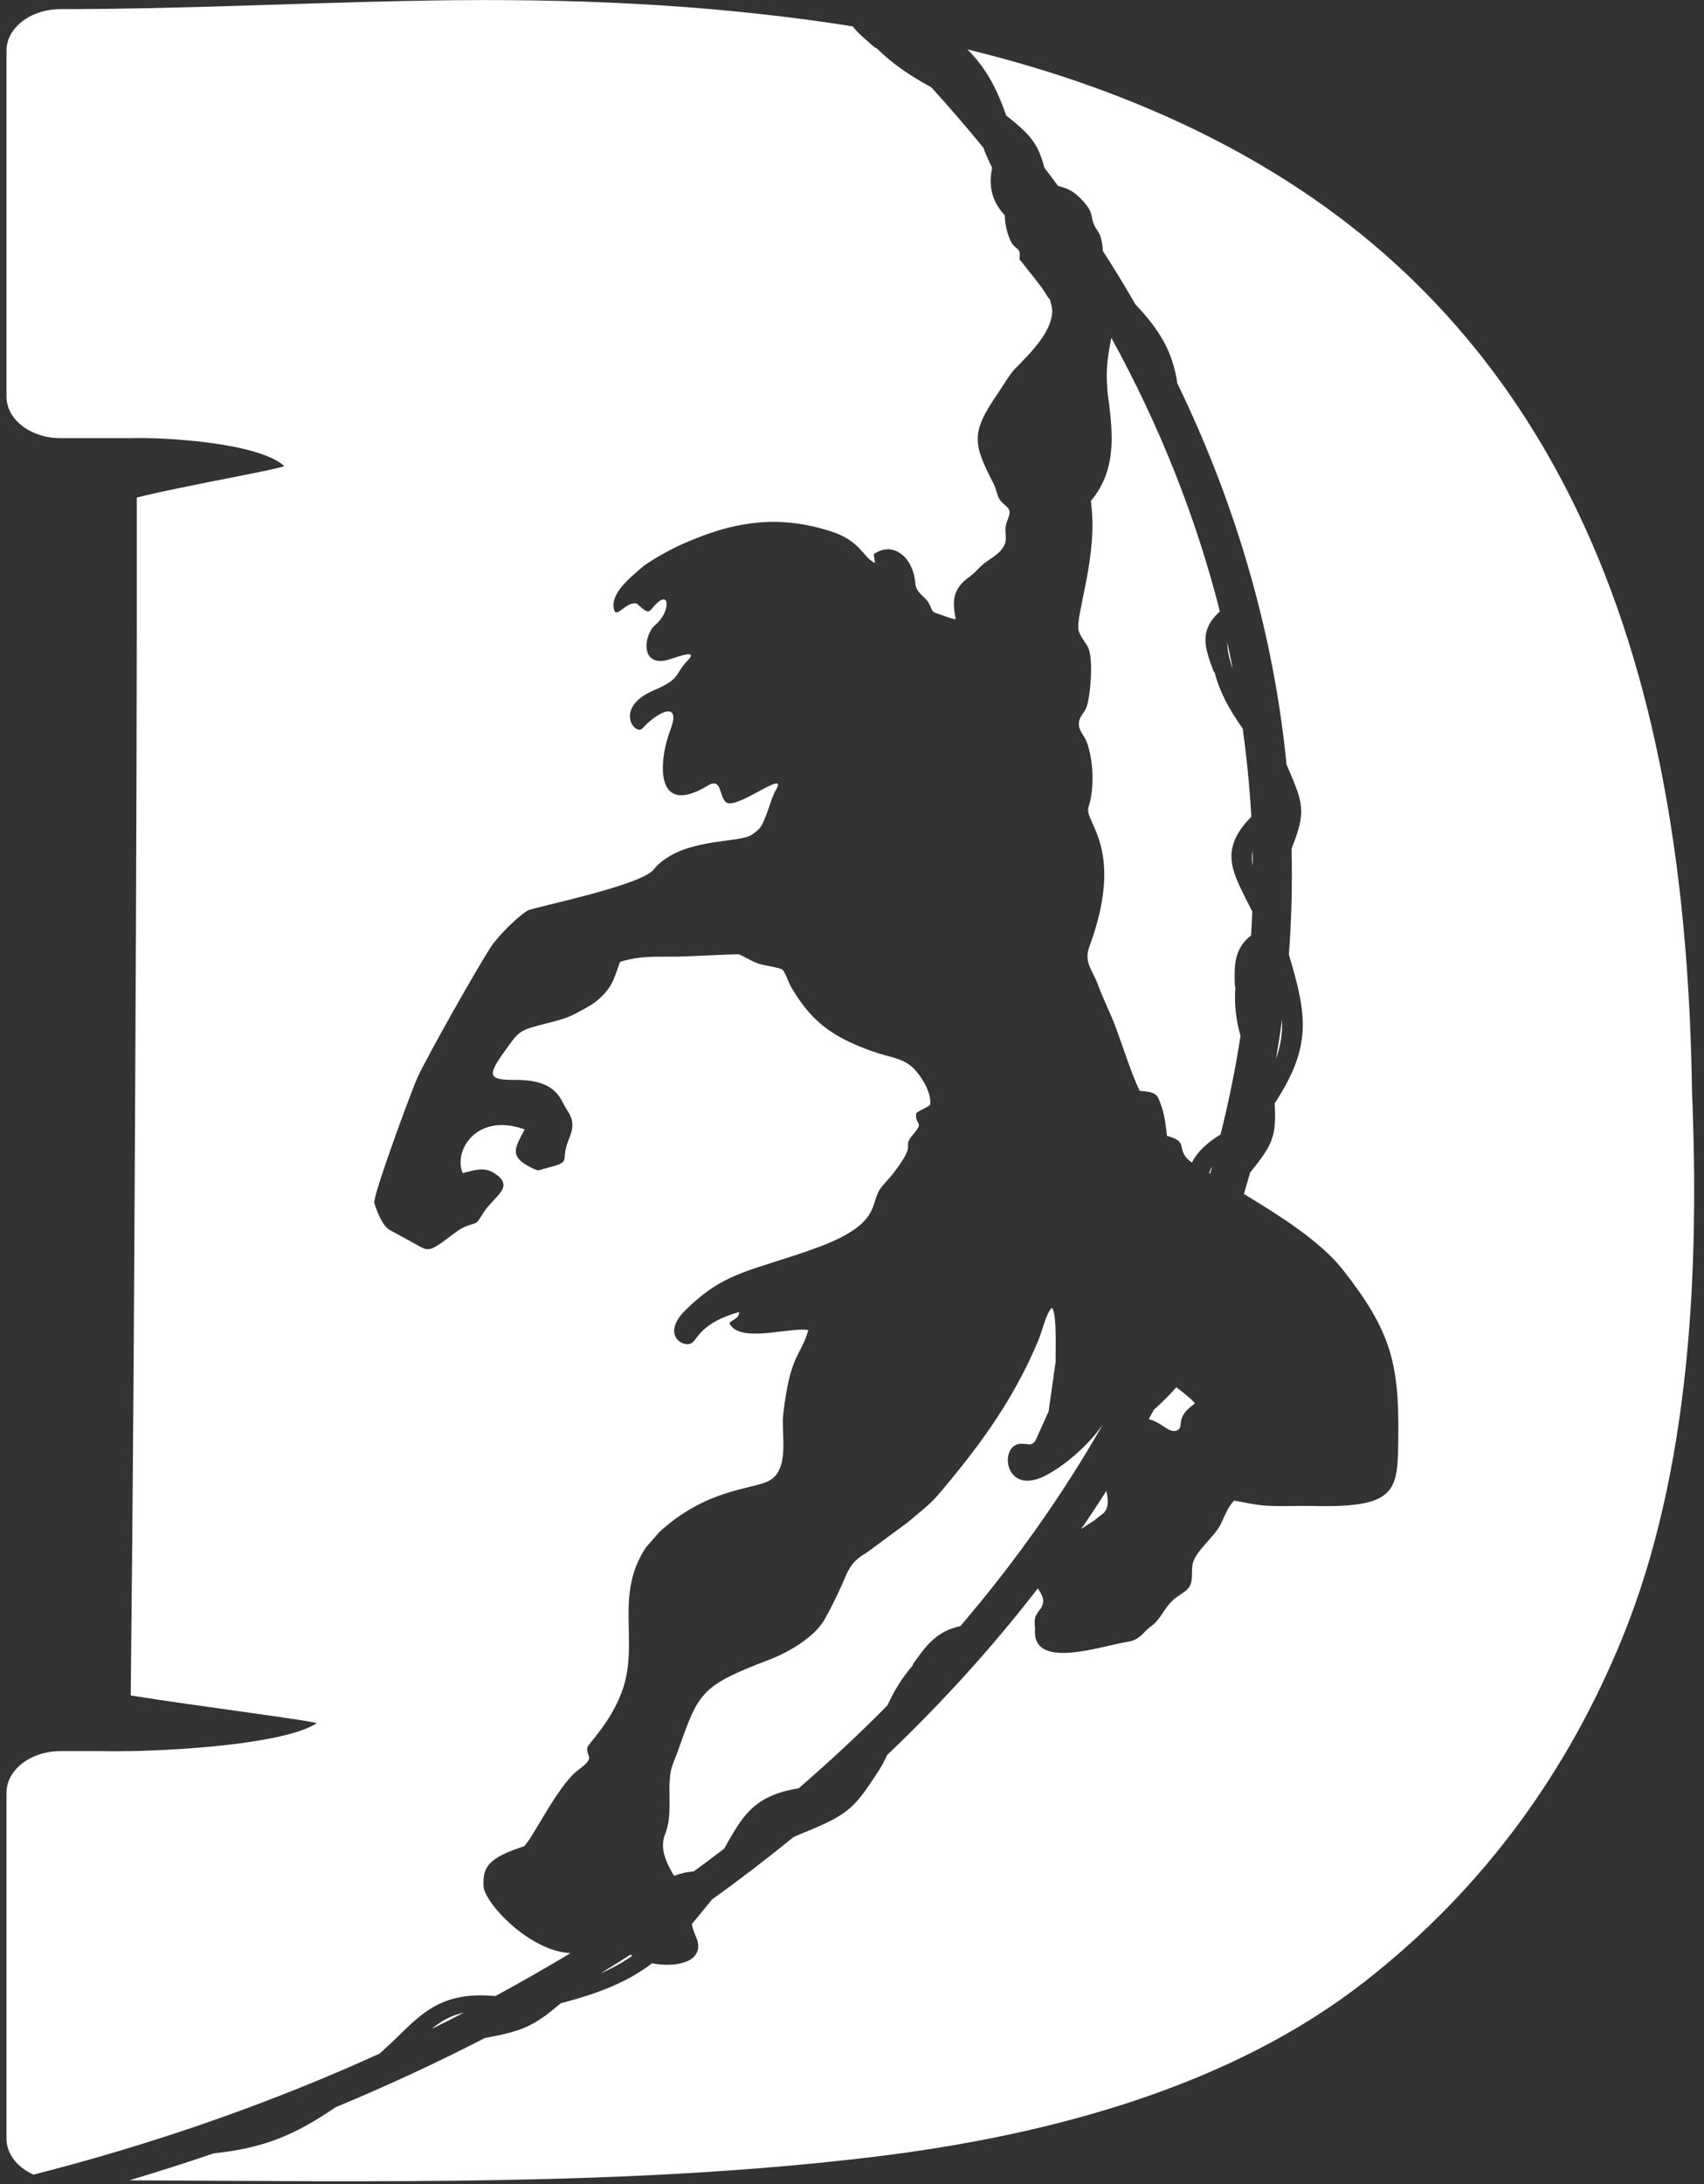<?xml version="1.0" encoding="UTF-8" standalone="no"?> <svg xmlns="http://www.w3.org/2000/svg" xmlns:xlink="http://www.w3.org/1999/xlink" xmlns:serif="http://www.serif.com/" width="100%" height="100%" viewBox="0 0 477 611" xml:space="preserve" style="fill-rule:evenodd;clip-rule:evenodd;stroke-linejoin:round;stroke-miterlimit:2;"><rect x="0" y="0" width="477" height="611" fill="#333333" stroke="none"/> <g id="base_elements"> </g> <g id="base_elements1" serif:id="base_elements" transform="matrix(30.856,0,0,25.643,1018,725.998)"> <g transform="matrix(1,0,0,1,-21.808,-21.303)"> <path d="M0,0.289C-0.016,0.193 -0.032,0.097 -0.05,0C-0.05,0.091 -0.03,0.191 0,0.289" style="fill:white;fill-rule:nonzero;"></path> </g> <g transform="matrix(1,0,0,1,-21.627,-19.03)"> <path d="M0,0.163C0,0.109 -0.001,0.055 -0.002,0C-0.011,0.055 -0.009,0.109 0,0.163" style="fill:white;fill-rule:nonzero;"></path> </g> <g transform="matrix(1,0,0,1,-22.013,-15.588)"> <path d="M0,0.078L0.019,0C0.007,0.023 -0.002,0.047 -0.01,0.071L0,0.078Z" style="fill:white;fill-rule:nonzero;"></path> </g> <g transform="matrix(1,0,0,1,-29.077,-6.356)"> <path d="M0,0.178C0.098,0.12 0.196,0.061 0.293,0C0.173,0.031 0.083,0.095 0,0.178" style="fill:white;fill-rule:nonzero;"></path> </g> <g transform="matrix(1,0,0,1,-27.272,-6.785)"> <path d="M0,-0.204C-0.09,-0.135 -0.18,-0.067 -0.271,0C-0.163,-0.057 -0.069,-0.12 0.016,-0.191L0,-0.204Z" style="fill:white;fill-rule:nonzero;"></path> </g> <g transform="matrix(1,0,0,1,-21.361,-16.759)"> <path d="M0,-0.431C-0.016,-0.287 -0.035,-0.143 -0.055,0C-0.012,-0.147 0.005,-0.285 0,-0.431" style="fill:white;fill-rule:nonzero;"></path> </g> <g transform="matrix(1,0,0,1,-22.57,-13)"> <path d="M0,0.169C0.015,0.136 0.03,0.103 0.045,0.069C0.125,-0.018 0.193,-0.099 0.25,-0.179C0.326,-0.107 0.429,-0.01 0.415,0.002C0.239,0.151 0.317,0.238 0.27,0.282C0.197,0.348 0.129,0.21 0,0.169" style="fill:white;fill-rule:nonzero;"></path> </g> <g transform="matrix(0.646,0.763,0.763,-0.646,-23.298,-11.801)"> <path d="M0.203,-0.023C0.15,0.126 0.093,0.273 0.034,0.42C0.13,0.367 0.203,0.308 0.203,0.225C0.203,0.188 0.207,0.17 0.208,0.137C0.207,0.084 0.205,0.03 0.203,-0.023" style="fill:white;fill-rule:nonzero;"></path> </g> <g transform="matrix(1,0,0,1,-24.216,-4.462)"> <path d="M0,-23.311C1.092,-22.991 2.11,-22.502 3,-21.797C4.29,-20.776 5.126,-19.415 5.661,-17.94C6.344,-16.053 6.55,-13.92 6.574,-11.949C6.64,-10.029 6.567,-7.815 5.938,-5.97C5.462,-4.573 4.719,-3.278 3.601,-2.229C2.406,-1.108 0.795,-0.56 -0.856,-0.32C-3.067,0 -5.361,-0.054 -7.603,-0.065C-7.346,-0.157 -7.091,-0.255 -6.838,-0.359C-6.361,-0.419 -6.086,-0.573 -5.73,-0.863C-5.267,-1.094 -4.815,-1.346 -4.378,-1.617C-4.024,-1.696 -3.932,-1.749 -3.688,-1.997C-3.302,-2.117 -3.059,-2.25 -2.86,-2.433C-2.646,-2.381 -2.389,-2.444 -2.451,-2.689C-2.484,-2.788 -2.494,-2.814 -2.499,-2.862C-2.441,-2.943 -2.382,-3.032 -2.317,-3.128C-2.062,-3.349 -1.815,-3.576 -1.575,-3.811C-1.57,-3.813 -1.565,-3.815 -1.561,-3.818L-1.557,-3.821C-1.085,-4.052 -1.044,-4.089 -0.805,-4.532C-0.774,-4.588 -0.75,-4.648 -0.727,-4.706C-0.224,-5.281 0.232,-5.888 0.639,-6.522C0.68,-6.45 0.714,-6.377 0.66,-6.294C0.604,-6.208 0.607,-6.182 0.614,-6.075C0.585,-5.621 1.228,-5.899 1.452,-5.939C1.571,-5.961 1.594,-6.046 1.658,-6.101C1.766,-6.192 1.781,-6.314 1.883,-6.412C1.912,-6.44 1.956,-6.472 1.981,-6.496C2.06,-6.572 2.028,-6.673 2.043,-6.783C2.063,-6.927 2.249,-7.089 2.303,-7.233C2.338,-7.325 2.367,-7.415 2.42,-7.48C2.535,-7.457 2.623,-7.427 2.75,-7.422C2.88,-7.416 3.014,-7.425 3.143,-7.421C3.91,-7.4 3.904,-7.594 3.91,-8.183C3.916,-8.976 3.844,-9.328 3.408,-9.996C3.206,-10.305 2.849,-10.577 2.509,-10.825C2.528,-10.902 2.547,-10.98 2.565,-11.058C2.771,-11.364 2.805,-11.455 2.788,-11.813C3.128,-12.44 3.082,-12.77 2.917,-13.436C2.941,-13.82 2.949,-14.205 2.941,-14.59C3.076,-15.002 3.049,-15.08 2.902,-15.493L2.896,-15.508C2.839,-16.201 2.73,-16.892 2.57,-17.571C2.403,-18.284 2.18,-18.985 1.905,-19.668C1.863,-20.014 1.744,-20.251 1.525,-20.529L1.497,-20.586C1.413,-20.762 1.324,-20.936 1.231,-21.108C1.223,-21.192 1.218,-21.27 1.184,-21.327C1.088,-21.491 1.182,-21.503 1.016,-21.698C0.952,-21.773 0.896,-21.799 0.823,-21.821C0.782,-21.887 0.741,-21.954 0.699,-22.02C0.64,-22.295 0.561,-22.39 0.352,-22.59C0.261,-22.91 0.154,-23.127 0,-23.311" style="fill:white;fill-rule:nonzero;"></path> </g> <g transform="matrix(1,0,0,1,-22.988,-9.123)"> <path d="M0,-3.647C-0.363,-2.883 -0.795,-2.148 -1.292,-1.449C-1.515,-1.393 -1.609,-1.223 -1.716,-1.045C-1.72,-1.039 -1.722,-1.031 -1.722,-1.023C-1.821,-0.886 -1.894,-0.742 -1.953,-0.585C-2.208,-0.274 -2.478,0.028 -2.759,0.32C-3.179,0.399 -3.277,0.646 -3.434,0.978C-3.525,1.062 -3.618,1.145 -3.711,1.227C-3.777,1.232 -3.835,1.249 -3.889,1.275C-3.961,1.128 -4.021,0.976 -3.971,0.823C-3.9,0.612 -3.948,0.377 -3.922,0.159C-3.912,0.069 -3.866,-0.037 -3.844,-0.122C-3.665,-0.731 -3.637,-0.803 -3.03,-1.081C-2.841,-1.167 -2.617,-1.332 -2.528,-1.513C-2.48,-1.612 -2.436,-1.721 -2.394,-1.827C-2.312,-2.036 -2.303,-2.142 -2.145,-2.248L-1.769,-2.582C-1.53,-2.821 -1.549,-2.797 -1.355,-3.081C-1.027,-3.562 -0.77,-4.026 -0.579,-4.582C-0.548,-4.671 -0.515,-4.861 -0.461,-4.922C-0.413,-4.86 -0.43,-4.444 -0.427,-4.334L-0.491,-3.791L-0.612,-3.469C-0.652,-3.411 -0.668,-3.439 -0.737,-3.439C-0.95,-3.443 -0.9,-2.835 -0.498,-3.105C-0.325,-3.221 -0.146,-3.415 -0.037,-3.587L0,-3.647Z" style="fill:white;fill-rule:nonzero;"></path> </g> <g transform="matrix(1,0,0,1,-22.91,-15.629)"> <path d="M0,-8.998C0.439,-8.038 0.769,-7.037 0.985,-6.013C0.792,-5.803 0.849,-5.614 0.926,-5.365C0.928,-5.357 0.932,-5.351 0.938,-5.345C0.986,-5.123 1.074,-4.936 1.192,-4.735C1.229,-4.415 1.255,-4.094 1.27,-3.773C0.955,-3.39 1.117,-3.137 1.279,-2.738C1.276,-2.651 1.272,-2.565 1.268,-2.479C1.108,-2.328 1.117,-2.138 1.12,-1.937C1.12,-1.929 1.122,-1.921 1.126,-1.915C1.113,-1.733 1.131,-1.561 1.172,-1.381C1.126,-1.021 1.065,-0.663 0.991,-0.307C0.854,-0.206 0.775,-0.105 0.731,0C0.566,-0.144 0.723,-0.221 0.505,-0.292C0.496,-0.391 0.484,-0.511 0.458,-0.603C0.417,-0.747 0.415,-0.768 0.258,-0.783C0.173,-0.987 0.086,-1.346 0.011,-1.565C-0.034,-1.694 -0.083,-1.813 -0.122,-1.943C-0.171,-2.102 -0.251,-2.186 -0.2,-2.352C0.131,-3.435 -0.251,-3.711 -0.207,-3.877C-0.152,-4.077 -0.161,-4.377 -0.22,-4.579C-0.241,-4.652 -0.288,-4.703 -0.293,-4.764C-0.302,-4.851 -0.258,-4.888 -0.231,-4.951C-0.192,-5.044 -0.157,-5.496 -0.212,-5.623C-0.236,-5.677 -0.284,-5.747 -0.296,-5.801C-0.332,-5.959 -0.113,-6.624 -0.186,-7.217C0.037,-7.537 0.016,-7.9 -0.018,-8.261C-0.028,-8.334 -0.037,-8.408 -0.037,-8.468C-0.052,-8.652 -0.027,-8.831 0,-8.998" style="fill:white;fill-rule:nonzero;"></path> </g> <g transform="matrix(1,0,0,1,-31.812,-23.714)"> <path d="M0,14.505C0.544,14.492 1.415,14.413 1.691,14.203C1.719,14.182 0.628,14.018 0.006,13.898C0.027,11.644 0.038,9.39 0.047,7.136C0.056,5.034 0.063,2.932 0.061,0.83C0.453,0.709 1.419,0.508 1.397,0.484C1.164,0.235 0.337,0.171 0.007,0.182L-0.632,0.182C-0.901,0.182 -1.121,-0.021 -1.121,-0.27L-1.121,-4.046C-1.121,-4.295 -0.901,-4.498 -0.632,-4.498C0.413,-4.498 1.452,-4.561 2.496,-4.587C3.749,-4.62 4.941,-4.578 6.179,-4.377C6.305,-4.356 6.431,-4.334 6.556,-4.31C6.607,-4.231 6.679,-4.16 6.753,-4.083C6.759,-4.078 6.767,-4.073 6.774,-4.071C6.917,-3.9 7.078,-3.771 7.269,-3.645C7.433,-3.429 7.59,-3.209 7.742,-2.985C7.759,-2.925 7.785,-2.854 7.821,-2.768C7.781,-2.54 7.834,-2.382 7.936,-2.248C7.937,-2.173 7.947,-2.085 7.985,-1.978C8.018,-1.886 8.058,-1.902 8.07,-1.842C8.073,-1.829 8.071,-1.805 8.068,-1.771C8.16,-1.628 8.272,-1.474 8.33,-1.349C8.344,-1.341 8.349,-1.326 8.35,-1.302C8.405,-1.137 8.313,-0.921 8.099,-0.663C8.082,-0.637 8.058,-0.611 8.027,-0.573C7.981,-0.516 7.908,-0.369 7.867,-0.296C7.624,0.129 7.649,0.246 7.834,0.679C7.86,0.739 7.861,0.794 7.887,0.847C7.916,0.906 7.972,0.928 7.979,0.981C7.984,1.024 7.95,1.091 7.943,1.147C7.936,1.22 7.958,1.282 7.932,1.348C7.888,1.458 7.792,1.496 7.719,1.579C7.683,1.62 7.66,1.655 7.621,1.689C7.457,1.829 7.46,1.959 7.49,2.158C7.439,2.148 7.402,2.128 7.357,2.109C7.28,2.075 7.286,2.091 7.259,2.012C7.22,1.899 7.131,1.887 7.123,1.759C7.104,1.477 6.919,1.3 6.747,1.448L6.758,1.545C6.644,1.477 6.63,1.305 6.359,1.199C5.91,1.025 5.526,1.082 5.116,1.284C5.021,1.33 4.95,1.369 4.871,1.421C4.795,1.47 4.696,1.539 4.647,1.589C4.533,1.708 4.349,1.881 4.392,2.057C4.415,2.152 4.504,1.955 4.598,1.987C4.726,2.128 4.698,2.072 4.783,1.979C4.903,1.847 4.896,2.093 4.761,2.223C4.655,2.34 4.628,2.698 4.897,2.594C4.988,2.559 5.156,2.485 5.059,2.607C4.931,2.767 5.007,2.801 4.746,2.936C4.384,3.124 4.583,3.436 4.649,3.347C4.799,3.151 5.001,3.052 4.903,3.359C4.793,3.705 4.755,4.328 5.243,3.971C5.376,3.874 5.341,4.118 5.416,4.16C5.523,4.221 5.979,3.78 5.858,4.022C5.826,4.087 5.799,4.208 5.774,4.284C5.735,4.404 5.726,4.439 5.642,4.507C5.53,4.598 5.106,4.546 4.837,4.788C4.808,4.815 4.776,4.847 4.753,4.884C4.647,5.062 3.663,5.298 3.608,5.335C3.522,5.393 3.344,5.607 3.278,5.724C3.159,5.938 2.699,6.919 2.61,7.15C2.555,7.292 2.198,8.458 2.216,8.526C2.242,8.622 2.288,8.774 2.357,8.821C2.433,8.872 2.5,8.913 2.576,8.965C2.69,9.043 2.704,9.059 2.821,8.964C2.87,8.924 2.97,8.823 3.017,8.797C3.153,8.718 3.123,8.795 3.204,8.635C3.295,8.456 3.505,8.35 3.301,8.198C3.205,8.127 3.124,8.17 3.017,8.199C2.93,7.942 3.154,7.536 3.58,7.723C3.495,7.92 3.43,8.016 3.643,8.142C3.714,8.184 3.698,8.169 3.774,8.146C4.017,8.072 3.901,8.081 3.974,7.85C4.005,7.753 4.048,7.653 3.963,7.509C3.906,7.411 3.885,7.186 3.512,7.183C3.245,7.186 3.233,7.144 3.405,6.859C3.534,6.643 3.528,6.643 3.782,6.565C3.868,6.539 3.955,6.513 4.027,6.468C4.095,6.426 4.183,6.37 4.225,6.329C4.375,6.18 4.382,6.103 4.445,5.895C4.638,5.825 4.762,5.841 4.971,5.838C5.042,5.837 5.511,5.808 5.522,5.813C5.565,5.83 5.629,5.884 5.702,5.915C5.754,5.936 5.889,5.956 5.917,5.979C5.94,5.998 5.975,6.125 5.999,6.173C6.031,6.239 6.069,6.307 6.102,6.36C6.254,6.607 6.439,6.743 6.725,6.867C6.891,6.939 7.005,6.94 7.102,7.05C7.175,7.134 7.275,7.321 7.258,7.456C7.211,7.498 7.167,7.509 7.132,7.547C7.119,7.692 7.214,7.623 7.1,7.784C6.993,7.934 7.155,7.844 6.922,8.205C6.884,8.264 6.83,8.325 6.799,8.383C6.714,8.547 6.808,8.762 6.218,9.019C5.638,9.272 5.399,9.264 5.035,9.699C4.833,9.941 4.989,10.092 5.08,10.062C5.149,10.038 5.15,9.841 5.526,9.715C5.523,9.786 5.479,9.788 5.437,9.834C5.521,10.065 5.99,9.874 6.153,9.912C6.084,10.208 5.991,10.153 5.925,10.837C5.905,11.039 5.993,11.444 5.787,11.562C5.63,11.651 5.225,11.648 4.801,12.116L4.68,12.283C4.397,12.793 4.611,13.292 4.476,13.807C4.376,14.182 4.15,14.427 4.147,14.471C4.142,14.561 4.201,14.567 4.127,14.651C4.089,14.694 4.05,14.719 4.01,14.77C3.83,15.001 3.652,15.452 3.575,15.543C3.247,15.67 3.201,15.772 3.206,15.971C3.209,16.155 3.619,16.686 3.995,16.709C3.772,16.871 3.545,17.026 3.314,17.177C2.738,17.113 2.593,17.461 2.263,17.805C1.266,18.351 0.212,18.791 -0.876,19.125C-1.022,19.046 -1.121,18.9 -1.121,18.733L-1.121,14.958C-1.121,14.709 -0.901,14.505 -0.632,14.505L-0.264,14.505C-0.198,14.507 -0.119,14.507 -0.029,14.505L0,14.505Z" style="fill:white;fill-rule:nonzero;"></path> </g> </g> <g id="Artboard2" transform="matrix(0.638,0,0,1,0,0)"> <rect x="0" y="0" width="746.072" height="610.186" style="fill:none;"></rect> </g> </svg> 